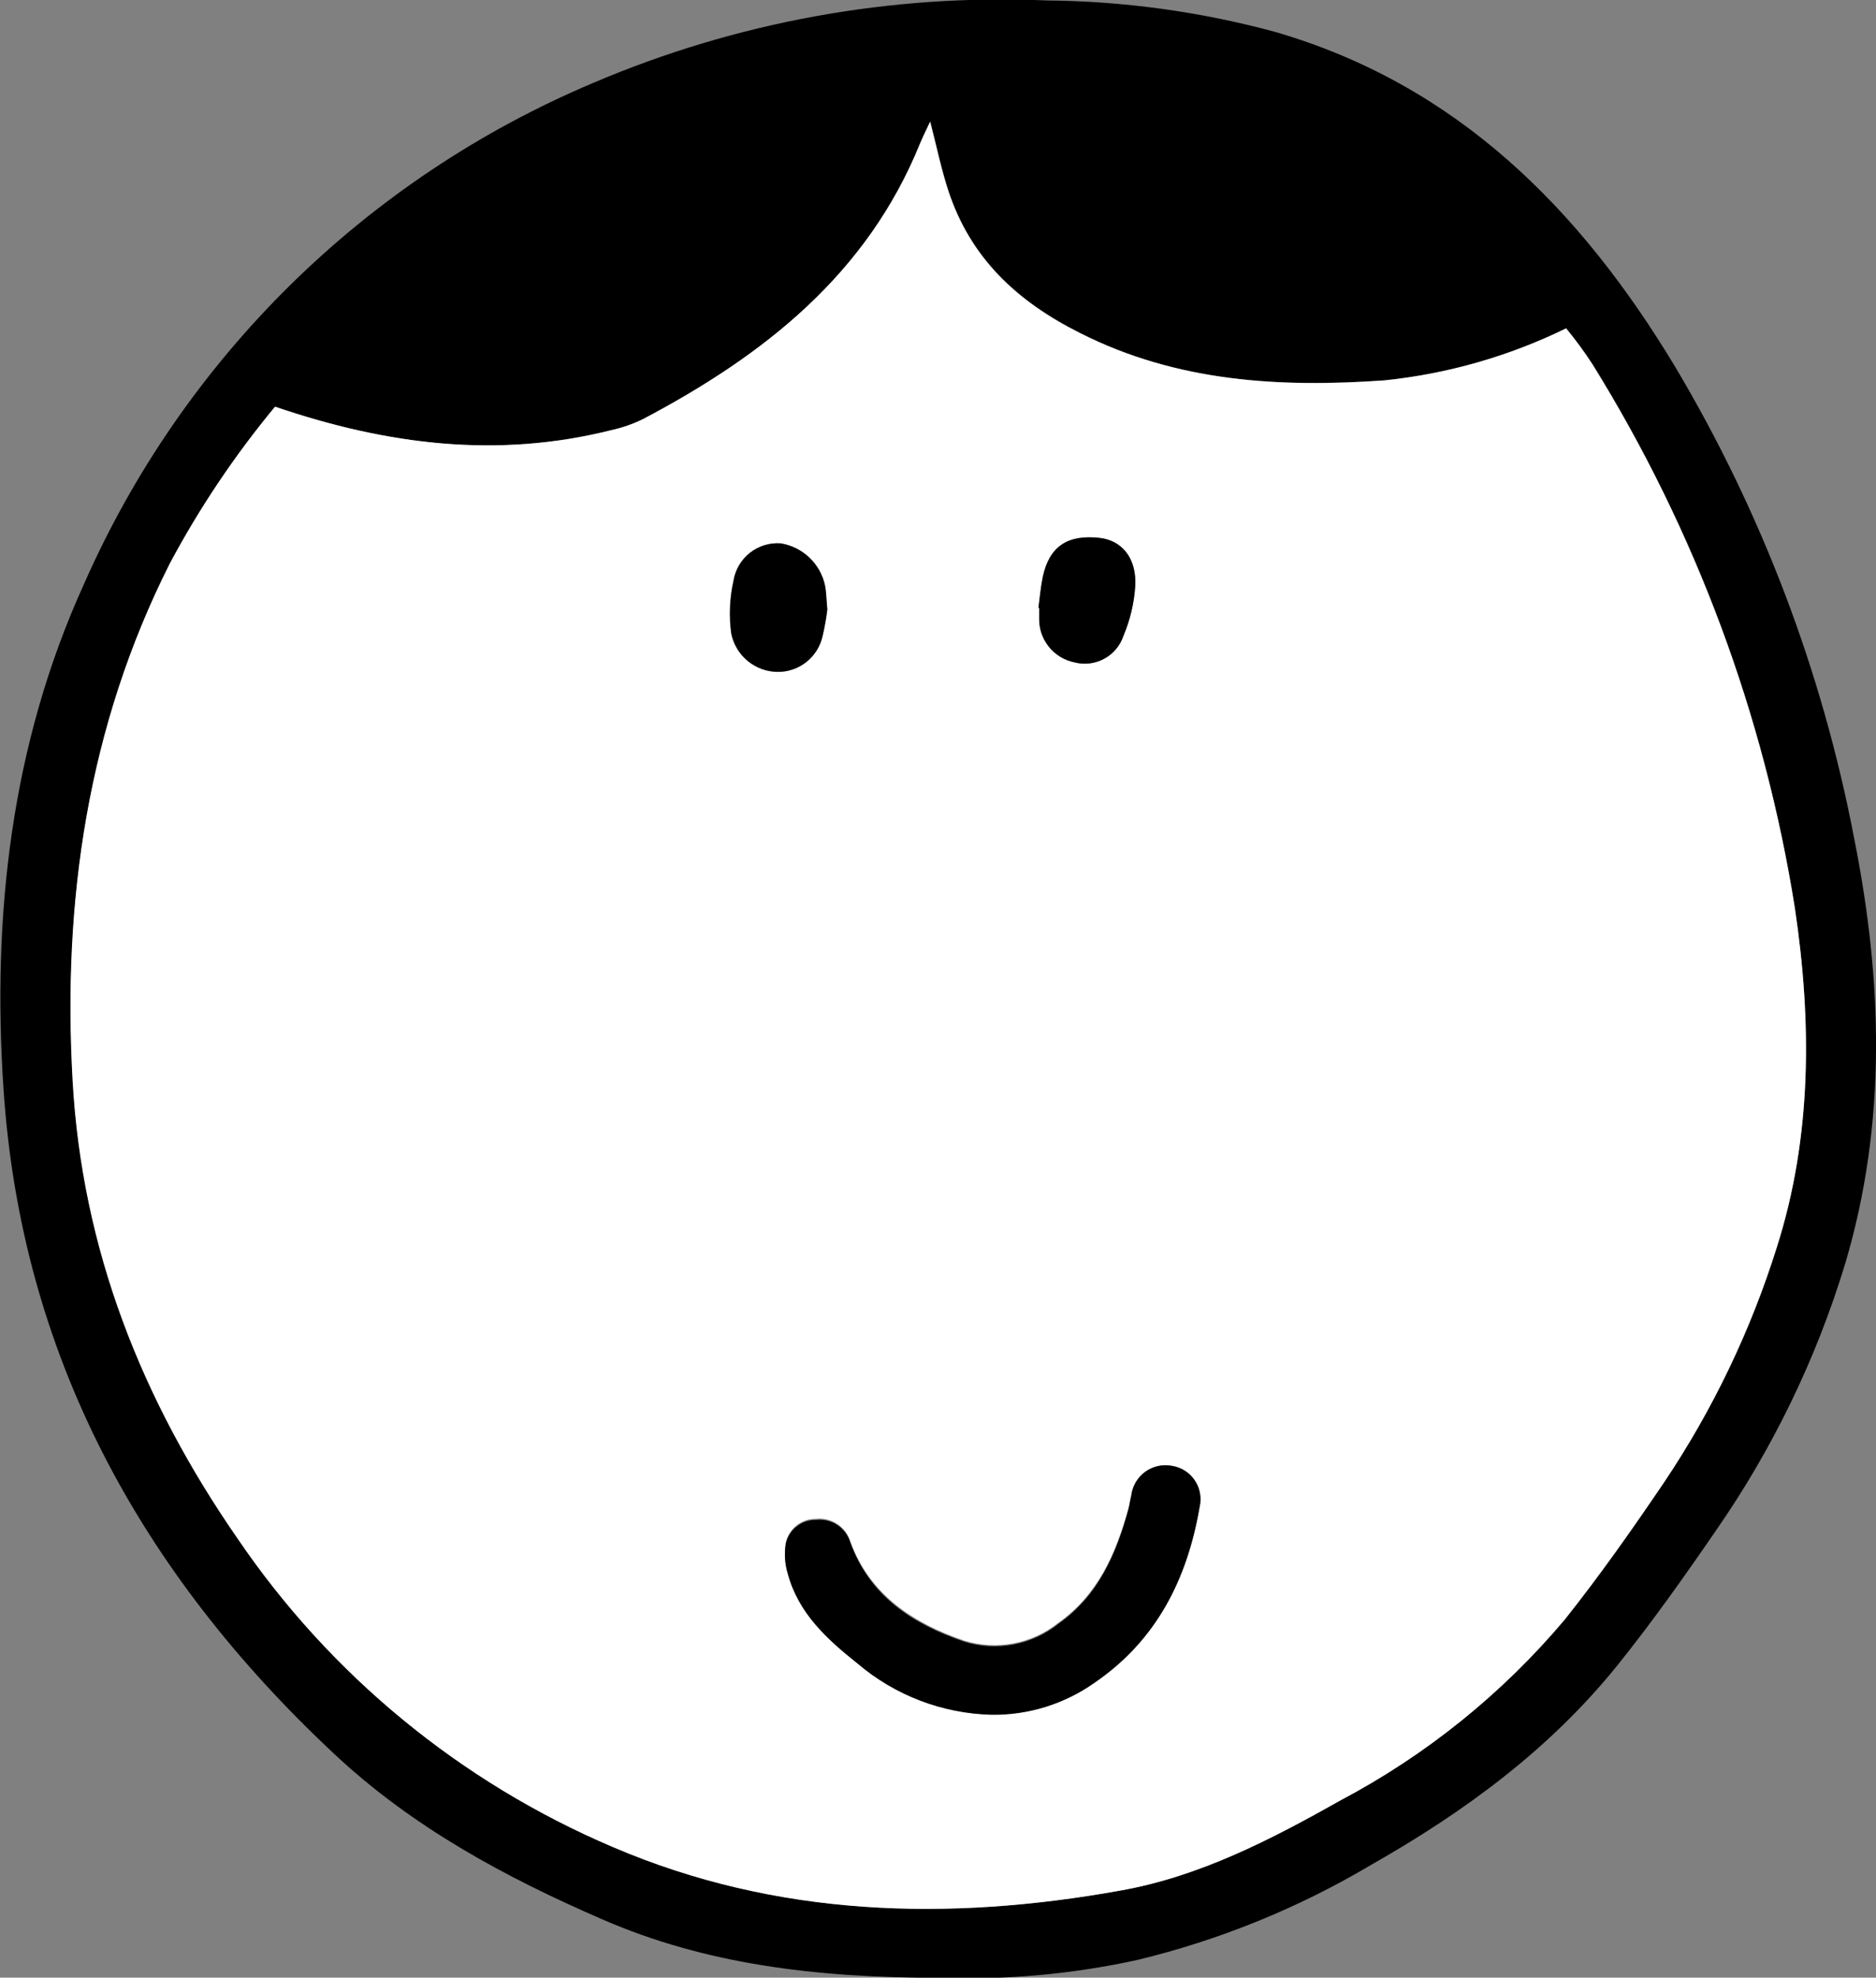 <svg width="223" height="235" viewBox="0 0 223 235" fill="none" xmlns="http://www.w3.org/2000/svg">
<rect x="0" y="0" width="223" height="235" fill="#808080" stroke="none"/>
<g clip-path="url(#clip0_248_623)">
<path d="M220.395 99.578C223.759 116.406 224.338 133.361 219.328 150.19C215.884 161.507 210.69 172.217 203.934 181.93C200.208 187.353 196.373 192.775 192.23 197.927C184.199 207.869 174.142 215.261 163.035 221.57C154.369 226.719 144.979 230.539 135.178 232.903C127.459 234.59 119.559 235.301 111.662 235.018C96.703 235.018 83.733 233.337 71.686 228.113C60.163 223.124 49.075 217.177 39.705 208.393C16.732 186.901 2.514 161.035 0.416 129.385C-0.959 108.815 1.32 88.498 9.93 69.518C21.741 42.634 43.406 21.29 70.474 9.869C87.488 2.61 105.914 -0.744 124.397 0.054C133.563 0.134 142.682 1.385 151.53 3.778C173.237 10.068 187.853 24.89 199.104 43.544C209.407 60.843 216.611 79.805 220.395 99.578ZM211.224 148.165C215.402 134.952 215.366 121.395 213.358 107.929C209.732 84.993 201.559 63.011 189.318 43.273C188.355 41.794 187.31 40.37 186.189 39.007C179.409 42.321 172.098 44.413 164.591 45.189C152.2 46.056 139.935 45.406 128.413 39.567C120.87 35.789 115.353 30.62 112.73 22.594C111.898 20.046 111.355 17.389 110.595 14.442C110.107 15.491 109.727 16.25 109.401 17.027C103.088 32.608 90.806 42.224 76.48 49.78C75.277 50.37 74.007 50.813 72.699 51.099C59.187 54.498 46.054 52.907 32.722 48.316C27.941 54.087 23.753 60.324 20.223 66.934C10.419 86.329 7.452 107.079 8.664 128.39C9.786 148.364 16.858 166.349 28.255 182.78C39.301 199.04 54.8 211.779 72.898 219.473C92.325 227.788 112.694 228.33 133.279 224.625C142.631 222.925 151.06 218.605 159.363 213.924C169.54 208.509 178.575 201.181 185.972 192.342C190.15 187.118 194.003 181.641 197.747 176.074C203.559 167.467 208.098 158.067 211.224 148.165Z" fill="black"/>
<path d="M213.359 107.929C215.366 121.395 215.403 135.042 211.224 148.165C208.123 158.096 203.603 167.526 197.802 176.164C194.058 181.695 190.205 187.172 186.026 192.432C178.597 201.254 169.531 208.558 159.327 213.942C151.024 218.624 142.595 222.98 133.243 224.643C112.712 228.348 92.29 227.806 72.862 219.491C54.764 211.797 39.265 199.059 28.219 182.798C16.823 166.331 9.75 148.454 8.628 128.409C7.416 107.043 10.437 86.293 20.187 66.952C23.718 60.342 27.905 54.105 32.687 48.334C46.018 52.853 59.151 54.516 72.663 51.118C73.972 50.831 75.241 50.388 76.444 49.798C90.77 42.242 103.052 32.626 109.365 17.045C109.691 16.268 110.071 15.509 110.559 14.46C111.319 17.407 111.862 20.064 112.694 22.613C115.317 30.638 120.834 35.808 128.377 39.585C139.936 45.424 152.2 46.075 164.555 45.207C172.062 44.431 179.373 42.339 186.153 39.025C187.274 40.388 188.319 41.812 189.282 43.291C201.534 63.02 209.719 84.996 213.359 107.929ZM142.595 179.092C142.724 178.552 142.739 177.991 142.639 177.444C142.54 176.897 142.328 176.377 142.016 175.917C141.705 175.456 141.302 175.065 140.831 174.769C140.361 174.472 139.835 174.276 139.285 174.194C138.74 174.091 138.181 174.099 137.64 174.219C137.099 174.338 136.588 174.566 136.138 174.889C135.688 175.212 135.308 175.623 135.022 176.097C134.736 176.571 134.549 177.098 134.473 177.646C134.328 178.171 134.274 178.731 134.129 179.255C132.664 184.587 130.511 189.504 125.79 192.848C124.237 194.085 122.405 194.923 120.453 195.288C118.501 195.654 116.489 195.536 114.593 194.945C108.57 192.884 103.378 189.522 101.063 183.123C100.8 182.285 100.254 181.564 99.519 181.082C98.783 180.601 97.903 180.39 97.029 180.484C96.195 180.463 95.379 180.73 94.72 181.241C94.061 181.751 93.598 182.474 93.411 183.286C93.209 184.493 93.29 185.73 93.646 186.901C94.912 191.583 98.404 194.674 101.931 197.548C106.39 201.386 112.038 203.57 117.922 203.729C122.298 203.78 126.579 202.445 130.15 199.915C137.476 194.927 141.13 187.642 142.595 179.092ZM134.943 69.681C135.142 66.355 133.388 64.258 130.692 63.915C126.876 63.499 124.741 64.945 123.963 68.506C123.71 69.735 123.601 71.001 123.439 72.23H123.529C123.529 72.627 123.529 73.007 123.529 73.405C123.491 74.633 123.887 75.835 124.648 76.801C125.408 77.766 126.486 78.433 127.69 78.683C128.886 79.004 130.16 78.855 131.25 78.266C132.34 77.678 133.163 76.695 133.55 75.52C134.334 73.664 134.805 71.691 134.943 69.681ZM98.313 72.411C98.205 71.308 98.205 70.422 98.042 69.591C97.773 68.318 97.124 67.156 96.181 66.259C95.238 65.362 94.045 64.772 92.76 64.566C91.444 64.477 90.142 64.881 89.108 65.7C88.074 66.519 87.383 67.694 87.171 68.994C86.709 71.053 86.617 73.176 86.899 75.266C87.154 76.552 87.846 77.71 88.859 78.544C89.871 79.378 91.141 79.835 92.452 79.84C93.677 79.839 94.866 79.424 95.825 78.663C96.784 77.901 97.457 76.838 97.734 75.646C97.99 74.58 98.184 73.499 98.313 72.411Z" fill="white"/>
<path d="M139.285 174.176C139.835 174.258 140.361 174.454 140.832 174.751C141.302 175.047 141.705 175.438 142.017 175.899C142.328 176.359 142.54 176.879 142.639 177.426C142.739 177.972 142.724 178.534 142.595 179.074C141.13 187.624 137.476 194.908 130.114 199.952C126.543 202.481 122.262 203.816 117.885 203.765C112.026 203.623 106.393 201.473 101.931 197.674C98.313 194.8 94.912 191.709 93.646 187.028C93.29 185.857 93.21 184.619 93.411 183.412C93.599 182.6 94.061 181.878 94.72 181.367C95.38 180.857 96.195 180.589 97.029 180.611C97.903 180.516 98.783 180.728 99.519 181.209C100.254 181.69 100.8 182.411 101.063 183.25C103.378 189.721 108.57 193.011 114.593 195.071C116.489 195.662 118.501 195.78 120.453 195.415C122.405 195.049 124.237 194.211 125.79 192.974C130.548 189.63 132.664 184.714 134.129 179.382C134.274 178.857 134.328 178.297 134.473 177.773C134.531 177.212 134.705 176.669 134.983 176.178C135.261 175.687 135.638 175.259 136.09 174.921C136.543 174.584 137.06 174.343 137.609 174.215C138.159 174.086 138.73 174.073 139.285 174.176Z" fill="black"/>
<path d="M130.692 63.915C133.387 64.204 135.142 66.355 134.943 69.681C134.807 71.697 134.336 73.676 133.55 75.538C133.163 76.713 132.339 77.696 131.249 78.284C130.16 78.873 128.886 79.022 127.689 78.701C126.485 78.451 125.408 77.784 124.647 76.819C123.886 75.854 123.49 74.651 123.529 73.423C123.529 73.025 123.529 72.646 123.529 72.248H123.438C123.601 71.019 123.71 69.754 123.963 68.525C124.741 64.945 126.875 63.499 130.692 63.915Z" fill="black"/>
<path d="M98.078 69.591C98.24 70.422 98.24 71.398 98.349 72.411C98.22 73.5 98.026 74.58 97.77 75.646C97.493 76.838 96.82 77.901 95.861 78.663C94.901 79.424 93.713 79.839 92.488 79.84C91.177 79.835 89.907 79.378 88.894 78.544C87.882 77.71 87.19 76.552 86.935 75.267C86.653 73.176 86.745 71.053 87.206 68.994C87.419 67.694 88.11 66.519 89.144 65.7C90.177 64.881 91.48 64.477 92.796 64.566C94.081 64.772 95.274 65.362 96.217 66.259C97.16 67.156 97.809 68.318 98.078 69.591Z" fill="black"/>
</g>
<defs>
<clipPath id="clip0_248_623">
<rect width="223" height="235" fill="white"/>
</clipPath>
</defs>
</svg>
